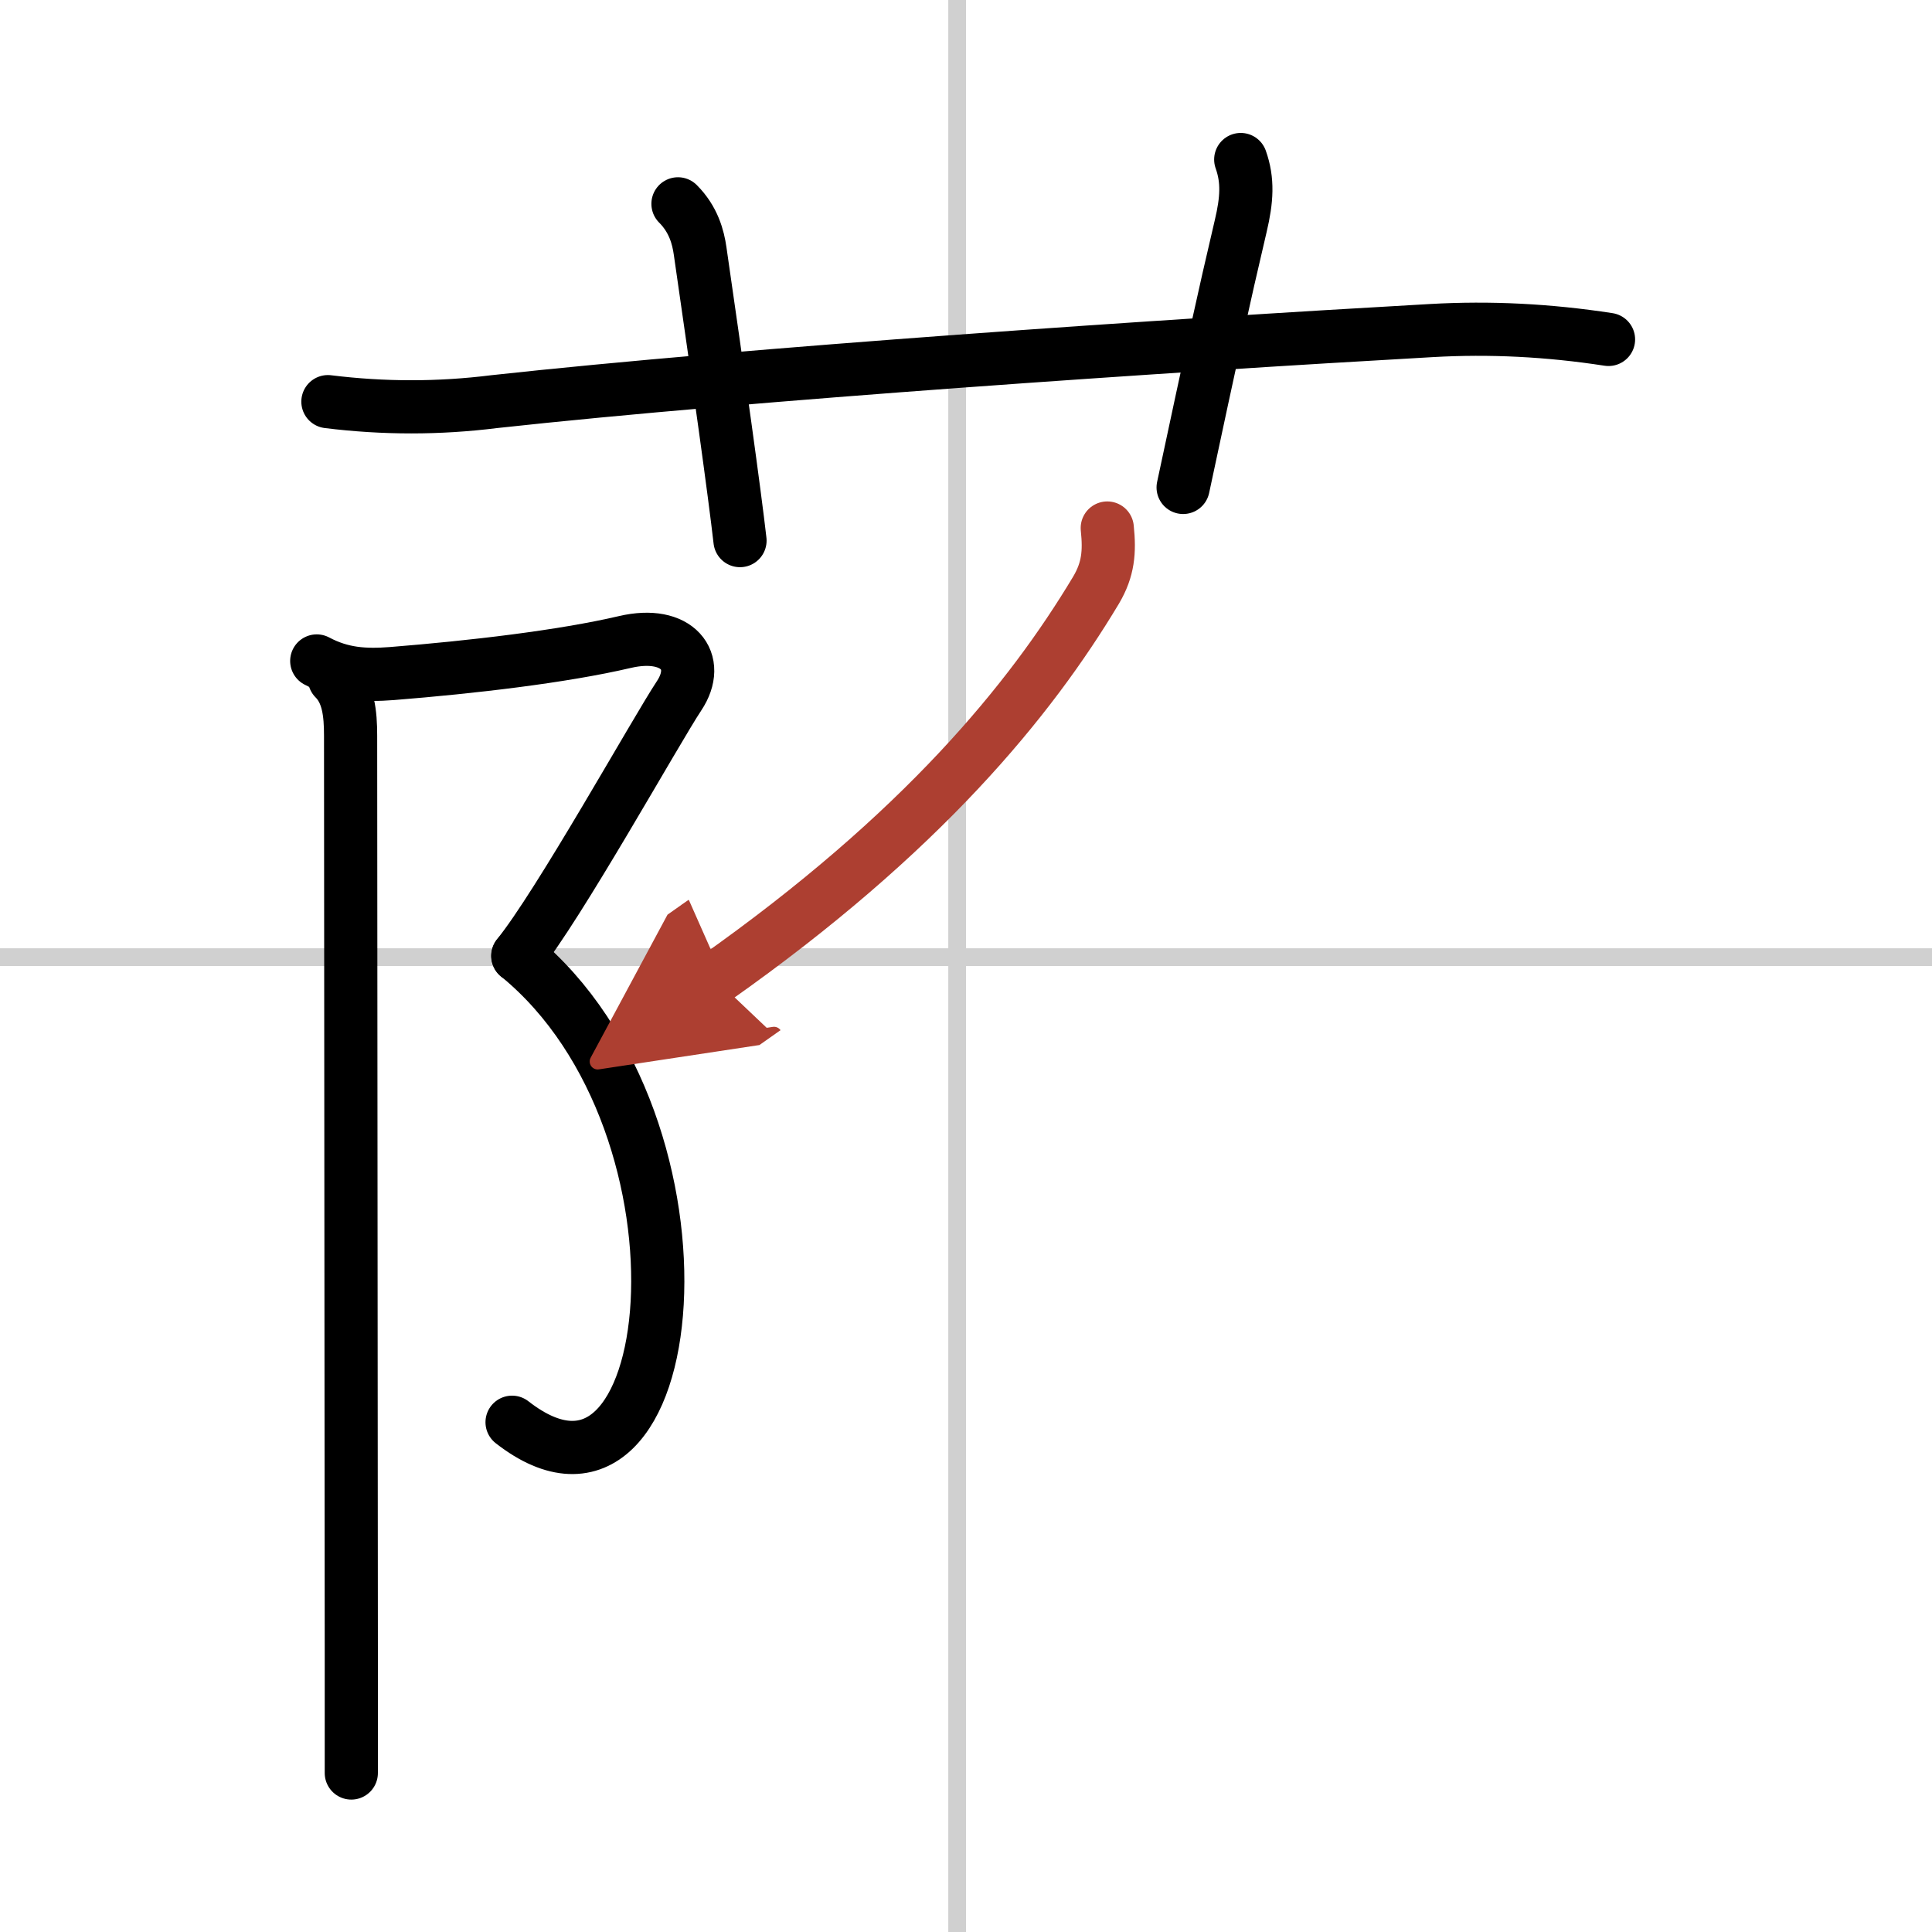 <svg width="400" height="400" viewBox="0 0 109 109" xmlns="http://www.w3.org/2000/svg"><defs><marker id="a" markerWidth="4" orient="auto" refX="1" refY="5" viewBox="0 0 10 10"><polyline points="0 0 10 5 0 10 1 5" fill="#ad3f31" stroke="#ad3f31"/></marker></defs><g fill="none" stroke="#000" stroke-linecap="round" stroke-linejoin="round" stroke-width="3"><rect width="100%" height="100%" fill="#fff" stroke="#fff"/><line x1="54" x2="54" y2="109" stroke="#d0d0d0" stroke-width="1"/><line x2="109" y1="54" y2="54" stroke="#d0d0d0" stroke-width="1"/><path d="m18.5 22.66c3.14 0.39 6.27 0.39 9.38 0 14.45-1.58 38.13-3.18 52.87-4.01 3.33-0.19 6.62-0.02 10 0.5"/><path d="m38.25 11.5c0.88 0.88 1.14 1.89 1.25 2.66 1.05 7.24 1.95 13.7 2.25 16.34"/><path d="m70 9c0.42 1.18 0.35 2.27 0 3.75-1 4.25-1.62 7.12-3.25 14.75"/><path d="m17.87 37.29c1.41 0.75 2.7 0.83 4.25 0.71 4.5-0.36 9.59-0.95 13.14-1.78 2.96-0.69 4.35 1.09 3.05 3.04-1.3 1.96-6.82 11.88-9.1 14.67"/><path d="M29.22,53.93C41,63.58,38.5,87.75,28.89,80.24"/><path d="m18.87 38.29c0.79 0.79 0.91 1.96 0.91 3.22 0 0.72 0.03 35.35 0.04 51.61v6.91"/><path d="M62.47,29.79c0.14,1.35,0.06,2.33-0.63,3.5C58.12,39.5,52,47,40.34,55.22" marker-end="url(#a)" stroke="#ad3f31"/></g></svg>
